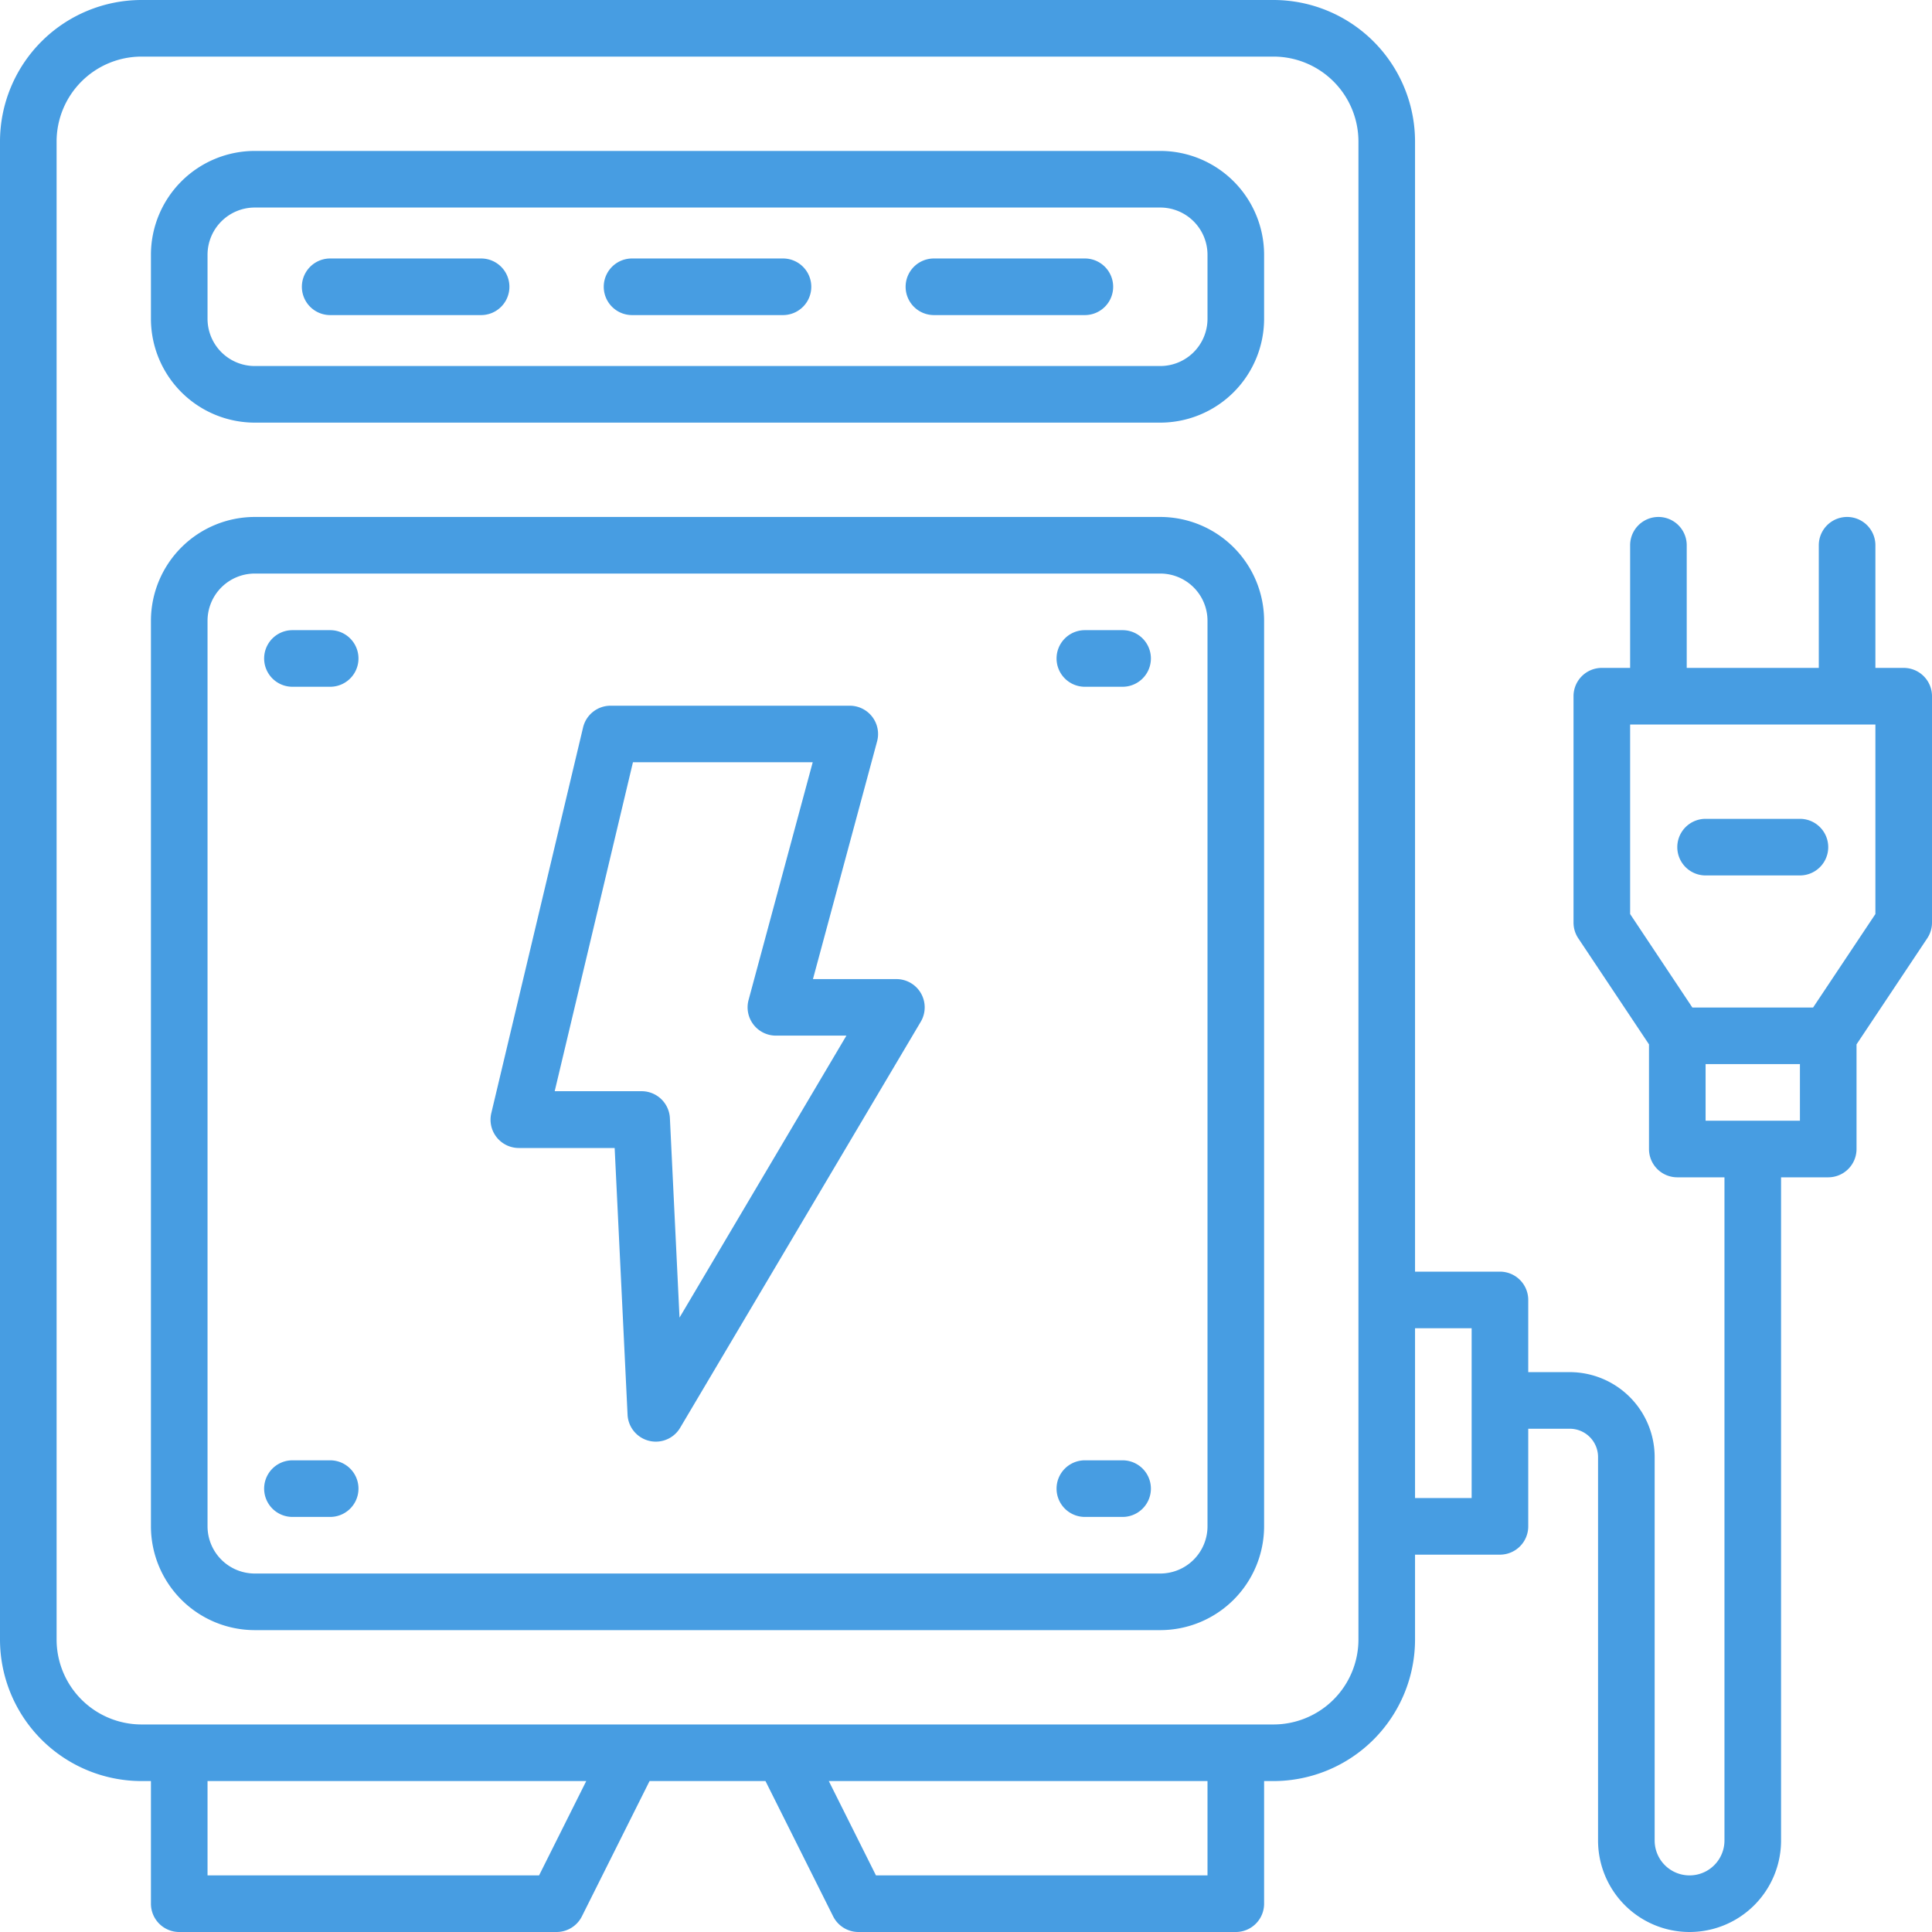 <svg xmlns="http://www.w3.org/2000/svg" xmlns:xlink="http://www.w3.org/1999/xlink" width="512" height="512" x="0" y="0" viewBox="0 0 512 512" xml:space="preserve"><g><path d="M307.5 40h-240A27.54 27.54 0 0 0 40 67.5v17A27.54 27.54 0 0 0 67.5 112h240A27.54 27.54 0 0 0 335 84.5v-17A27.54 27.54 0 0 0 307.5 40ZM320 84.5A12.52 12.52 0 0 1 307.5 97h-240A12.52 12.52 0 0 1 55 84.5v-17A12.52 12.52 0 0 1 67.5 55h240A12.52 12.52 0 0 1 320 67.5ZM307.5 137h-240A27.54 27.54 0 0 0 40 164.5v240A27.54 27.54 0 0 0 67.5 432h240a27.54 27.54 0 0 0 27.5-27.5v-240a27.54 27.54 0 0 0-27.5-27.5ZM320 404.5a12.52 12.52 0 0 1-12.5 12.5h-240A12.52 12.52 0 0 1 55 404.5v-240A12.52 12.52 0 0 1 67.5 152h240a12.52 12.52 0 0 1 12.5 12.5Z" fill="#479de2" opacity="1" data-original="#000000"></path><path d="M237.5 259.47h-22.06l17-63a7.5 7.5 0 0 0-7.24-9.45h-63.39a7.49 7.49 0 0 0-7.29 5.76L130.2 295a7.5 7.5 0 0 0 7.3 9.23h25.39l3.42 70.68a7.5 7.5 0 0 0 5.69 6.92 7.39 7.39 0 0 0 1.8.22 7.48 7.48 0 0 0 6.45-3.68L244 270.79a7.49 7.49 0 0 0-6.45-11.32Zm-57.42 89.71-2.55-52.86a7.51 7.51 0 0 0-7.5-7.14H147L167.74 202h47.64l-17 63a7.5 7.5 0 0 0 7.24 9.45h18.69Z" fill="#479de2" opacity="1" data-original="#000000"></path><path d="M504.5 177H497v-32.5a7.5 7.5 0 0 0-15 0V177h-35v-32.5a7.5 7.5 0 0 0-15 0V177h-7.5a7.5 7.5 0 0 0-7.5 7.5v60a7.51 7.51 0 0 0 1.26 4.16L437 276.77v27.73a7.5 7.5 0 0 0 7.5 7.5H457v175.75a9.25 9.25 0 0 1-18.5 0V386.13a22.52 22.52 0 0 0-22.5-22.5h-11V344.5a7.5 7.5 0 0 0-7.5-7.5H375V37.5A37.54 37.54 0 0 0 337.5 0h-300A37.54 37.54 0 0 0 0 37.5v397A37.54 37.54 0 0 0 37.5 472H40v32.5a7.5 7.5 0 0 0 7.5 7.5h100a7.51 7.51 0 0 0 6.71-4.15L172.14 472h30.72l17.93 35.85a7.51 7.51 0 0 0 6.71 4.15h100a7.5 7.5 0 0 0 7.5-7.5V472h2.5a37.54 37.54 0 0 0 37.5-37.5V412h22.5a7.5 7.5 0 0 0 7.5-7.5v-25.87h11a7.5 7.5 0 0 1 7.5 7.5v101.62a24.25 24.25 0 0 0 48.5 0V312h12.5a7.5 7.5 0 0 0 7.5-7.5v-27.73l18.74-28.11a7.51 7.51 0 0 0 1.26-4.16v-60a7.5 7.5 0 0 0-7.5-7.5ZM142.86 497H55v-25h100.36ZM320 497h-87.86l-12.5-25H320Zm40-62.5a22.52 22.52 0 0 1-22.5 22.5h-300A22.52 22.52 0 0 1 15 434.5v-397A22.52 22.52 0 0 1 37.5 15h300A22.52 22.52 0 0 1 360 37.5Zm30-37.5h-15v-45h15Zm62-100v-15h25v15Zm45-54.77L480.49 267h-32L432 242.23V192h65Z" fill="#479de2" opacity="1" data-original="#000000"></path><path d="M87.5 167h-10a7.5 7.5 0 0 0 0 15h10a7.5 7.5 0 0 0 0-15ZM297.5 167h-10a7.5 7.5 0 0 0 0 15h10a7.5 7.5 0 0 0 0-15ZM87.5 387h-10a7.5 7.5 0 0 0 0 15h10a7.5 7.5 0 0 0 0-15ZM297.5 387h-10a7.5 7.5 0 0 0 0 15h10a7.5 7.5 0 0 0 0-15ZM127.5 68.5h-40a7.5 7.5 0 0 0 0 15h40a7.5 7.5 0 0 0 0-15ZM207.5 68.5h-40a7.5 7.5 0 0 0 0 15h40a7.5 7.5 0 0 0 0-15ZM287.5 68.5h-40a7.5 7.5 0 0 0 0 15h40a7.5 7.5 0 0 0 0-15ZM477 217h-25a7.5 7.5 0 0 0 0 15h25a7.5 7.5 0 0 0 0-15Z" fill="#479de2" opacity="1" data-original="#000000"></path></g></svg>